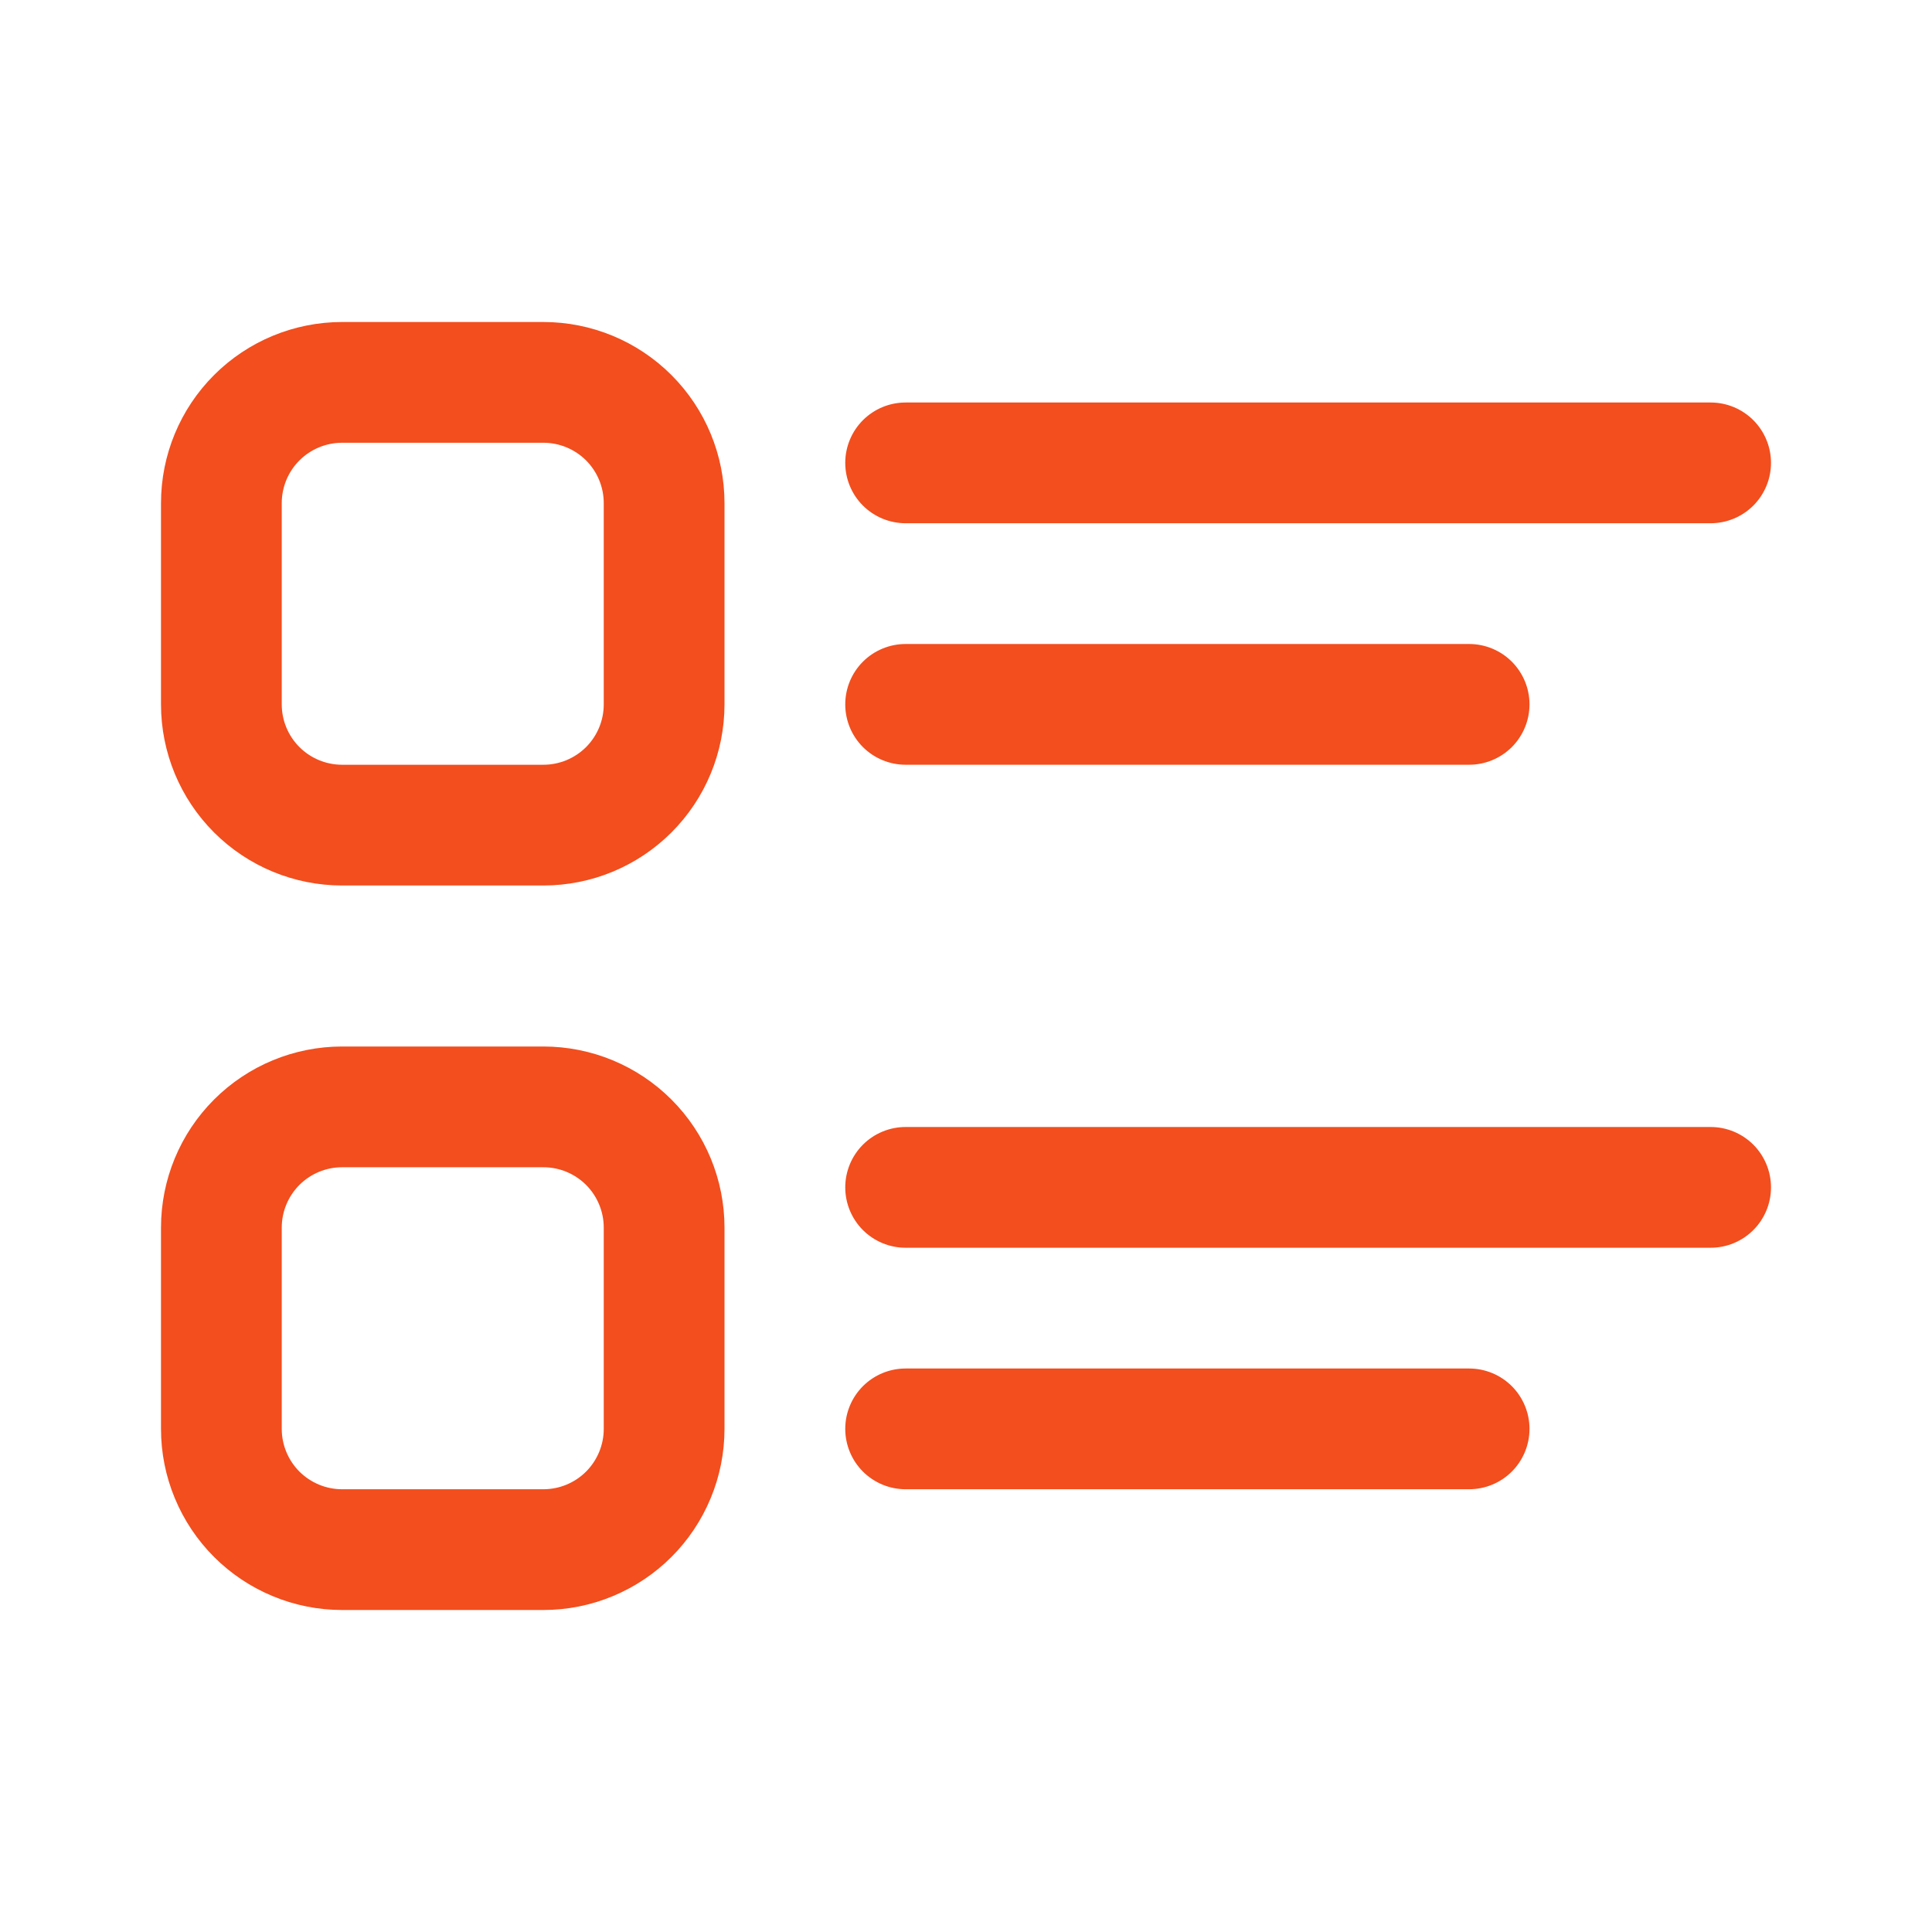 <svg width="48" height="48" viewBox="0 0 48 48" fill="none" xmlns="http://www.w3.org/2000/svg">
<path d="M8.5 8C7.307 8 6.162 8.474 5.318 9.318C4.474 10.162 4 11.306 4 12.5V17.5C4 18.694 4.474 19.838 5.318 20.682C6.162 21.526 7.307 22 8.5 22H13.5C14.694 22 15.838 21.526 16.682 20.682C17.526 19.838 18 18.694 18 17.5V12.5C18 11.306 17.526 10.162 16.682 9.318C15.838 8.474 14.694 8 13.5 8H8.5ZM7 12.5C7 12.102 7.158 11.721 7.439 11.439C7.721 11.158 8.102 11 8.5 11H13.5C13.898 11 14.279 11.158 14.561 11.439C14.842 11.721 15 12.102 15 12.5V17.5C15 17.898 14.842 18.279 14.561 18.561C14.279 18.842 13.898 19 13.5 19H8.5C8.102 19 7.721 18.842 7.439 18.561C7.158 18.279 7 17.898 7 17.5V12.5ZM22.5 10C22.102 10 21.721 10.158 21.439 10.439C21.158 10.721 21 11.102 21 11.5C21 11.898 21.158 12.279 21.439 12.561C21.721 12.842 22.102 13 22.5 13H42.5C42.898 13 43.279 12.842 43.561 12.561C43.842 12.279 44 11.898 44 11.5C44 11.102 43.842 10.721 43.561 10.439C43.279 10.158 42.898 10 42.5 10H22.5ZM22.5 16C22.102 16 21.721 16.158 21.439 16.439C21.158 16.721 21 17.102 21 17.5C21 17.898 21.158 18.279 21.439 18.561C21.721 18.842 22.102 19 22.5 19H36.5C36.898 19 37.279 18.842 37.561 18.561C37.842 18.279 38 17.898 38 17.5C38 17.102 37.842 16.721 37.561 16.439C37.279 16.158 36.898 16 36.5 16H22.5ZM8.5 26C7.307 26 6.162 26.474 5.318 27.318C4.474 28.162 4 29.306 4 30.5V35.5C4 36.091 4.116 36.676 4.343 37.222C4.569 37.768 4.9 38.264 5.318 38.682C5.736 39.1 6.232 39.431 6.778 39.657C7.324 39.884 7.909 40 8.5 40H13.5C14.091 40 14.676 39.884 15.222 39.657C15.768 39.431 16.264 39.1 16.682 38.682C17.1 38.264 17.431 37.768 17.657 37.222C17.884 36.676 18 36.091 18 35.5V30.5C18 29.306 17.526 28.162 16.682 27.318C15.838 26.474 14.694 26 13.5 26H8.5ZM7 30.5C7 30.102 7.158 29.721 7.439 29.439C7.721 29.158 8.102 29 8.5 29H13.5C13.898 29 14.279 29.158 14.561 29.439C14.842 29.721 15 30.102 15 30.5V35.5C15 35.898 14.842 36.279 14.561 36.561C14.279 36.842 13.898 37 13.5 37H8.5C8.102 37 7.721 36.842 7.439 36.561C7.158 36.279 7 35.898 7 35.5V30.5ZM22.5 28C22.102 28 21.721 28.158 21.439 28.439C21.158 28.721 21 29.102 21 29.5C21 29.898 21.158 30.279 21.439 30.561C21.721 30.842 22.102 31 22.5 31H42.5C42.898 31 43.279 30.842 43.561 30.561C43.842 30.279 44 29.898 44 29.5C44 29.102 43.842 28.721 43.561 28.439C43.279 28.158 42.898 28 42.5 28H22.5ZM22.5 34C22.102 34 21.721 34.158 21.439 34.439C21.158 34.721 21 35.102 21 35.5C21 35.898 21.158 36.279 21.439 36.561C21.721 36.842 22.102 37 22.5 37H36.5C36.898 37 37.279 36.842 37.561 36.561C37.842 36.279 38 35.898 38 35.5C38 35.102 37.842 34.721 37.561 34.439C37.279 34.158 36.898 34 36.5 34H22.5Z" fill="#F24E1E"/>
</svg>
